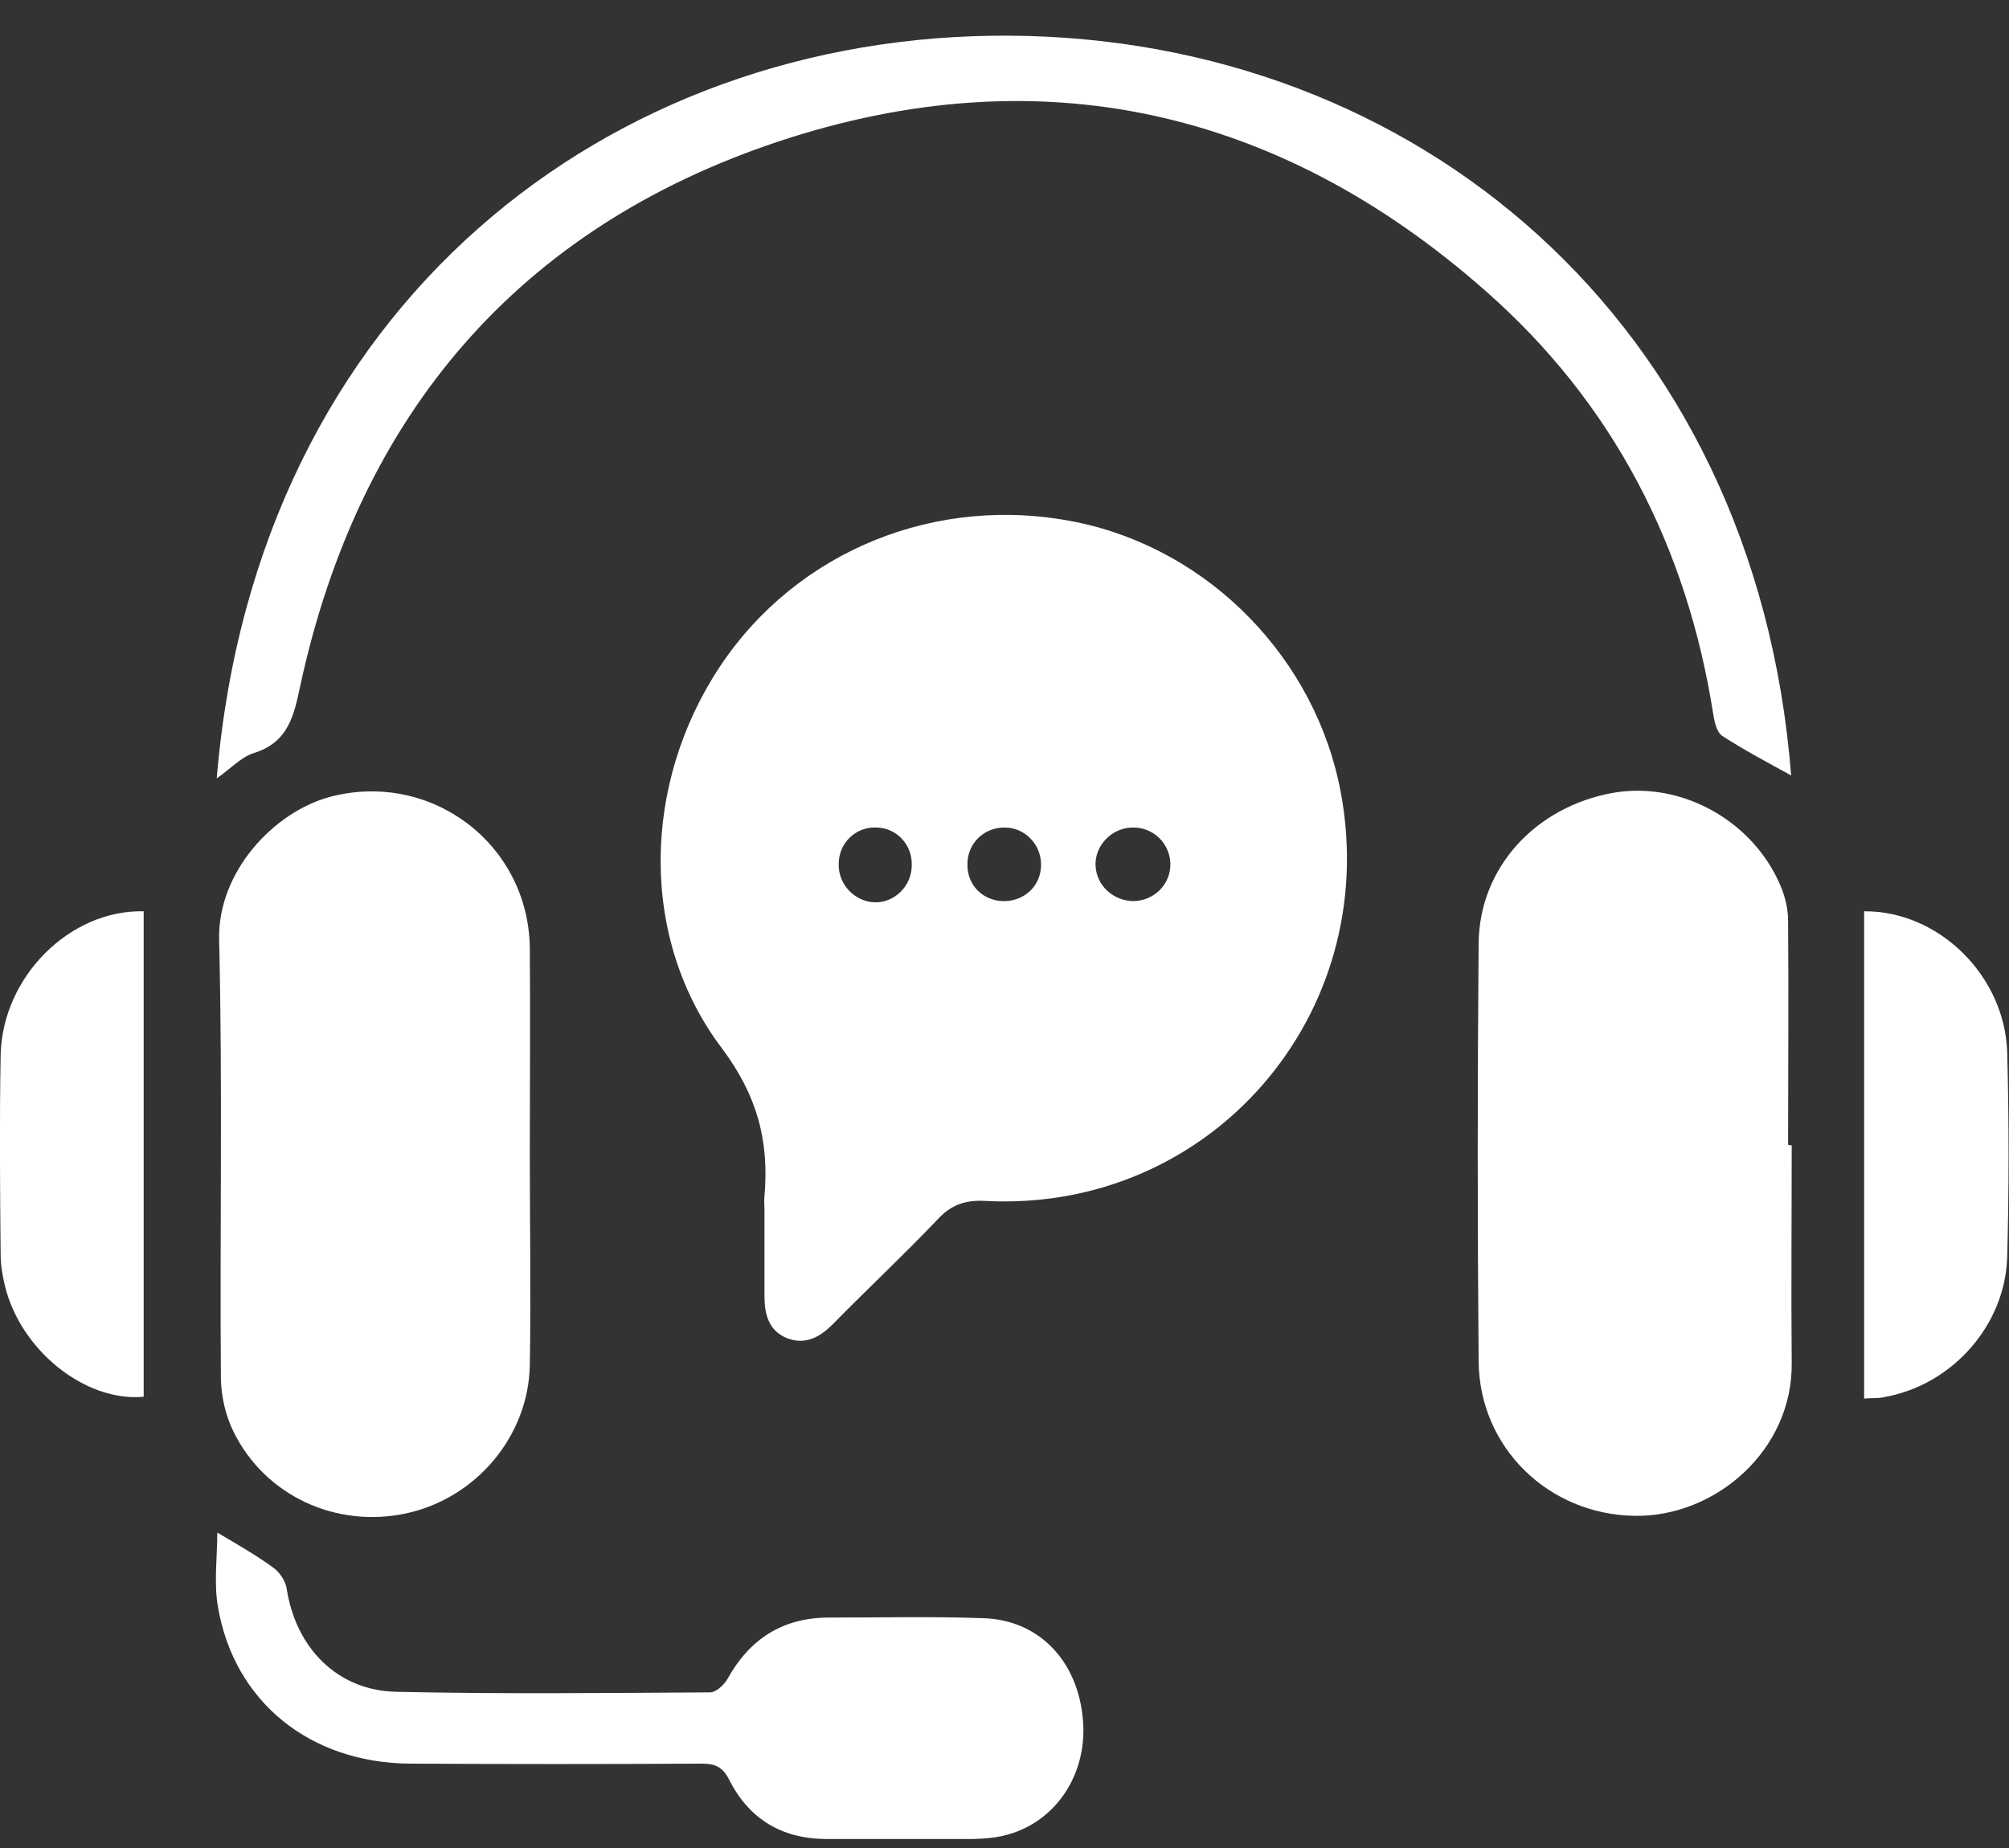 <svg width="25" height="23" viewBox="0 0 25 23" fill="none" xmlns="http://www.w3.org/2000/svg">
<rect x="0" y="0" width="25" height="23" fill="#333333" stroke="none"/>
<g clip-path="url(#clip0_1476_163723)">
<path d="M9.513 15.052C9.513 14.992 9.506 14.94 9.513 14.888C9.573 14.202 9.424 13.636 8.984 13.048C7.949 11.677 7.994 9.755 8.954 8.303C9.915 6.85 11.666 6.142 13.402 6.5C15.056 6.842 16.381 8.206 16.687 9.874C17.193 12.631 15.063 15.089 12.269 14.947C12.016 14.932 11.837 14.992 11.666 15.178C11.241 15.625 10.794 16.042 10.362 16.482C10.198 16.646 10.02 16.743 9.789 16.653C9.558 16.556 9.513 16.348 9.513 16.124C9.513 15.759 9.513 15.402 9.513 15.052ZM10.899 10.299C10.646 10.291 10.437 10.493 10.437 10.753C10.429 11.007 10.638 11.223 10.884 11.23C11.13 11.238 11.346 11.029 11.346 10.768C11.353 10.508 11.152 10.299 10.899 10.299ZM14.564 10.746C14.556 10.493 14.348 10.291 14.087 10.299C13.834 10.306 13.625 10.522 13.633 10.768C13.64 11.021 13.856 11.215 14.109 11.215C14.37 11.208 14.571 10.999 14.564 10.746ZM12.493 11.215C12.754 11.215 12.955 11.021 12.955 10.761C12.955 10.508 12.754 10.299 12.5 10.299C12.247 10.299 12.039 10.493 12.039 10.753C12.031 11.014 12.232 11.215 12.493 11.215Z" fill="white"/>
<path d="M22.296 14.255C22.296 15.156 22.288 16.058 22.296 16.959C22.311 18.054 21.342 18.881 20.344 18.866C19.271 18.851 18.407 18.017 18.4 16.937C18.385 15.209 18.385 13.473 18.4 11.745C18.407 10.799 19.108 10.039 20.076 9.867C20.94 9.718 21.849 10.232 22.177 11.074C22.221 11.193 22.251 11.328 22.251 11.454C22.259 12.385 22.251 13.316 22.251 14.248C22.273 14.255 22.281 14.255 22.296 14.255Z" fill="white"/>
<path d="M6.593 14.367C6.593 15.238 6.608 16.117 6.593 16.989C6.578 17.875 5.922 18.65 5.051 18.836C4.179 19.023 3.293 18.613 2.905 17.816C2.809 17.622 2.756 17.391 2.749 17.175C2.734 15.35 2.771 13.525 2.727 11.7C2.704 10.858 3.404 10.098 4.127 9.912C5.371 9.599 6.57 10.501 6.593 11.789C6.6 12.653 6.593 13.51 6.593 14.367Z" fill="white"/>
<path d="M2.697 9.688C3.188 3.788 7.598 0.414 12.56 0.444C17.596 0.473 21.842 3.975 22.289 9.651C22.006 9.495 21.707 9.338 21.432 9.159C21.365 9.115 21.335 8.988 21.32 8.891C20.992 6.798 20.069 5.01 18.482 3.617C15.912 1.352 12.932 0.682 9.684 1.762C6.444 2.842 4.47 5.166 3.74 8.519C3.658 8.906 3.591 9.241 3.151 9.375C2.995 9.427 2.868 9.569 2.697 9.688Z" fill="white"/>
<path d="M2.704 19.074C2.943 19.216 3.181 19.35 3.405 19.514C3.479 19.566 3.554 19.678 3.568 19.774C3.68 20.505 4.194 21.041 4.932 21.056C6.235 21.085 7.532 21.071 8.835 21.063C8.91 21.063 9.007 20.974 9.051 20.899C9.327 20.4 9.737 20.132 10.318 20.132C10.958 20.132 11.599 20.117 12.239 20.14C12.932 20.162 13.416 20.676 13.476 21.406C13.536 22.099 13.118 22.709 12.47 22.851C12.262 22.896 12.046 22.888 11.83 22.888C11.308 22.896 10.787 22.896 10.265 22.888C9.722 22.881 9.319 22.635 9.074 22.151C8.992 21.987 8.895 21.95 8.731 21.95C7.524 21.957 6.317 21.957 5.103 21.95C3.859 21.942 2.913 21.182 2.712 19.998C2.66 19.7 2.704 19.38 2.704 19.074Z" fill="white"/>
<path d="M23.197 17.406C23.197 15.364 23.197 13.353 23.197 11.342C24.121 11.334 24.948 12.139 24.978 13.1C25 13.949 25 14.791 24.978 15.64C24.955 16.489 24.3 17.227 23.473 17.383C23.391 17.406 23.302 17.398 23.197 17.406Z" fill="white"/>
<path d="M1.788 17.384C1.058 17.451 0.253 16.803 0.06 15.998C0.03 15.871 0.008 15.745 0.008 15.611C0 14.784 -0.007 13.957 0.008 13.13C0.03 12.154 0.872 11.32 1.788 11.342C1.788 13.346 1.788 15.357 1.788 17.384Z" fill="white"/>
</g>
<defs>
<clipPath id="clip0_1476_163723">
<rect width="25" height="22.445" fill="white" transform="translate(0 0.443)"/>
</clipPath>
</defs>
</svg>
